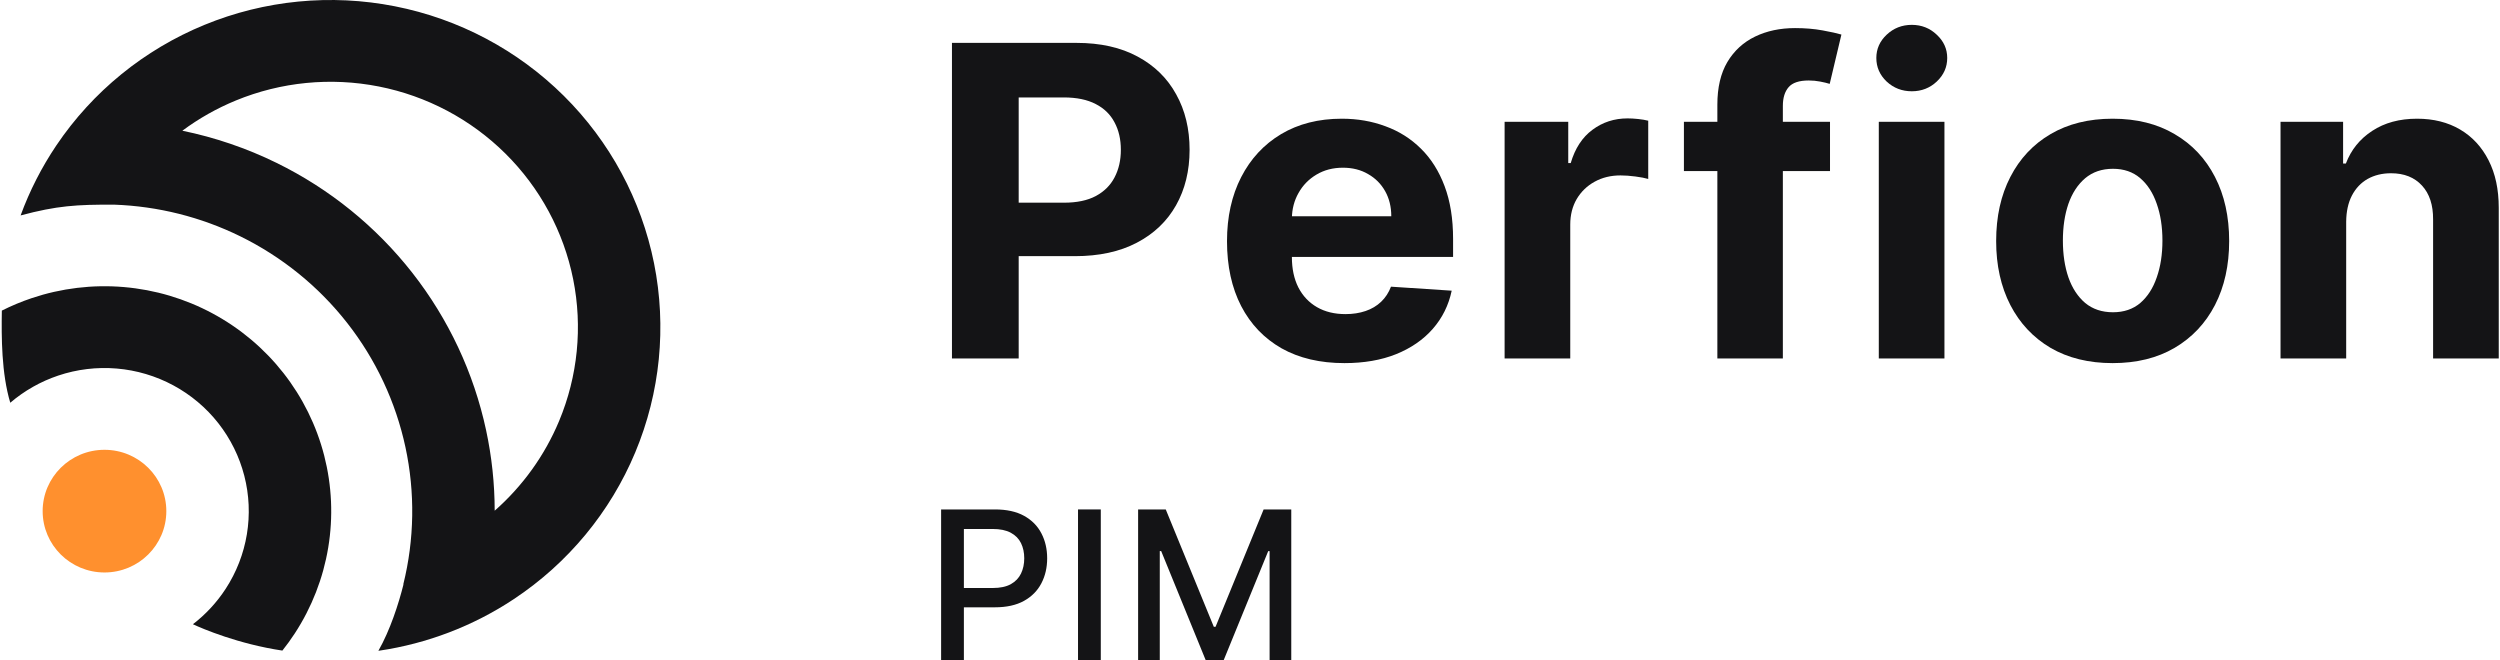 <svg width="530" height="140" viewBox="0 0 530 140" fill="none" xmlns="http://www.w3.org/2000/svg">
<path d="M241.28 108H247.139L257.326 132.875H257.701L267.889 108H273.748V140H269.155V116.844H268.858L259.42 139.953H255.608L246.17 116.828H245.873V140H241.28V108Z" fill="#141416"/>
<path d="M233.368 108V140H228.54V108H233.368Z" fill="#141416"/>
<path d="M199.516 140V108H210.922C213.411 108 215.474 108.453 217.109 109.359C218.745 110.266 219.969 111.505 220.781 113.078C221.594 114.641 222 116.401 222 118.359C222 120.328 221.589 122.099 220.766 123.672C219.953 125.234 218.724 126.474 217.078 127.391C215.443 128.297 213.385 128.75 210.906 128.75H203.063V124.656H210.469C212.042 124.656 213.318 124.385 214.297 123.844C215.276 123.292 215.995 122.542 216.453 121.594C216.911 120.646 217.141 119.568 217.141 118.359C217.141 117.151 216.911 116.078 216.453 115.141C215.995 114.203 215.271 113.469 214.281 112.938C213.302 112.406 212.01 112.141 210.406 112.141H204.344V140H199.516Z" fill="#141416"/>
<path d="M497.391 46.989V76H483.473V25.818H496.737V34.672H497.325C498.436 31.753 500.298 29.445 502.912 27.746C505.525 26.025 508.694 25.165 512.419 25.165C515.904 25.165 518.942 25.927 521.534 27.452C524.126 28.976 526.141 31.154 527.578 33.986C529.016 36.795 529.734 40.15 529.734 44.048V76H515.817V46.531C515.838 43.46 515.054 41.064 513.464 39.344C511.874 37.601 509.685 36.73 506.898 36.73C505.025 36.73 503.369 37.133 501.932 37.939C500.516 38.745 499.405 39.921 498.599 41.467C497.815 42.992 497.412 44.832 497.391 46.989Z" fill="#141416"/>
<path d="M447.884 76.98C442.809 76.98 438.421 75.902 434.718 73.746C431.037 71.568 428.195 68.54 426.191 64.663C424.187 60.765 423.185 56.245 423.185 51.105C423.185 45.921 424.187 41.391 426.191 37.514C428.195 33.616 431.037 30.588 434.718 28.432C438.421 26.254 442.809 25.165 447.884 25.165C452.959 25.165 457.337 26.254 461.018 28.432C464.72 30.588 467.574 33.616 469.577 37.514C471.581 41.391 472.583 45.921 472.583 51.105C472.583 56.245 471.581 60.765 469.577 64.663C467.574 68.54 464.72 71.568 461.018 73.746C457.337 75.902 452.959 76.98 447.884 76.98ZM447.95 66.199C450.258 66.199 452.186 65.546 453.732 64.239C455.279 62.91 456.444 61.102 457.228 58.815C458.034 56.528 458.437 53.926 458.437 51.007C458.437 48.089 458.034 45.486 457.228 43.199C456.444 40.912 455.279 39.104 453.732 37.776C452.186 36.447 450.258 35.783 447.95 35.783C445.619 35.783 443.659 36.447 442.069 37.776C440.501 39.104 439.314 40.912 438.508 43.199C437.724 45.486 437.332 48.089 437.332 51.007C437.332 53.926 437.724 56.528 438.508 58.815C439.314 61.102 440.501 62.91 442.069 64.239C443.659 65.546 445.619 66.199 447.95 66.199Z" fill="#141416"/>
<path d="M398.305 76V25.818H412.222V76H398.305ZM405.296 19.349C403.227 19.349 401.452 18.663 399.971 17.291C398.511 15.897 397.782 14.231 397.782 12.293C397.782 10.376 398.511 8.732 399.971 7.359C401.452 5.966 403.227 5.269 405.296 5.269C407.365 5.269 409.129 5.966 410.589 7.359C412.07 8.732 412.81 10.376 412.81 12.293C412.81 14.231 412.07 15.897 410.589 17.291C409.129 18.663 407.365 19.349 405.296 19.349Z" fill="#141416"/>
<path d="M387.962 25.818V36.273H356.99V25.818H387.962ZM364.08 76V22.192C364.08 18.555 364.788 15.538 366.204 13.142C367.641 10.746 369.601 8.949 372.084 7.751C374.567 6.554 377.388 5.955 380.546 5.955C382.68 5.955 384.63 6.118 386.394 6.445C388.18 6.771 389.508 7.065 390.38 7.327L387.897 17.781C387.352 17.607 386.677 17.444 385.871 17.291C385.087 17.139 384.281 17.062 383.454 17.062C381.406 17.062 379.98 17.542 379.174 18.5C378.368 19.437 377.965 20.754 377.965 22.453V76H364.08Z" fill="#141416"/>
<path d="M318.976 76V25.818H332.469V34.574H332.992C333.907 31.459 335.442 29.107 337.598 27.517C339.755 25.905 342.238 25.1 345.047 25.1C345.744 25.1 346.496 25.143 347.301 25.23C348.107 25.317 348.815 25.437 349.425 25.59V37.939C348.772 37.743 347.868 37.569 346.713 37.416C345.559 37.264 344.503 37.188 343.544 37.188C341.497 37.188 339.667 37.634 338.056 38.527C336.466 39.398 335.203 40.618 334.266 42.186C333.351 43.754 332.894 45.562 332.894 47.61V76H318.976Z" fill="#141416"/>
<path d="M285.021 76.98C279.859 76.98 275.416 75.935 271.692 73.844C267.989 71.731 265.136 68.747 263.132 64.892C261.128 61.015 260.126 56.43 260.126 51.138C260.126 45.976 261.128 41.446 263.132 37.547C265.136 33.648 267.956 30.61 271.594 28.432C275.253 26.254 279.543 25.165 284.466 25.165C287.776 25.165 290.858 25.698 293.711 26.766C296.586 27.811 299.091 29.39 301.226 31.503C303.382 33.616 305.059 36.273 306.257 39.474C307.455 42.654 308.054 46.379 308.054 50.648V54.47H265.68V45.845H294.953C294.953 43.841 294.517 42.066 293.646 40.52C292.775 38.974 291.566 37.765 290.02 36.894C288.495 36.001 286.72 35.554 284.694 35.554C282.582 35.554 280.709 36.044 279.075 37.024C277.463 37.983 276.2 39.278 275.285 40.912C274.371 42.524 273.902 44.321 273.88 46.303V54.503C273.88 56.986 274.338 59.131 275.253 60.939C276.189 62.747 277.507 64.141 279.206 65.121C280.905 66.101 282.919 66.591 285.25 66.591C286.796 66.591 288.212 66.373 289.497 65.938C290.782 65.502 291.882 64.849 292.797 63.977C293.711 63.106 294.408 62.039 294.888 60.776L307.76 61.625C307.106 64.718 305.767 67.419 303.741 69.727C301.737 72.014 299.146 73.8 295.966 75.085C292.808 76.349 289.159 76.98 285.021 76.98Z" fill="#141416"/>
<path d="M201.815 76V9.091H228.213C233.288 9.091 237.611 10.06 241.183 11.999C244.755 13.915 247.478 16.584 249.351 20.003C251.246 23.401 252.193 27.321 252.193 31.764C252.193 36.208 251.235 40.128 249.318 43.526C247.401 46.923 244.624 49.57 240.987 51.465C237.372 53.359 232.994 54.307 227.854 54.307H211.028V42.97H225.567C228.289 42.97 230.533 42.502 232.297 41.566C234.083 40.607 235.411 39.289 236.283 37.612C237.176 35.913 237.622 33.964 237.622 31.764C237.622 29.543 237.176 27.604 236.283 25.949C235.411 24.272 234.083 22.976 232.297 22.061C230.511 21.125 228.246 20.656 225.501 20.656H215.962V76H201.815Z" fill="#141416"/>
<path fill-rule="evenodd" clip-rule="evenodd" d="M68.731 96.59C70.367 102.959 70.658 109.593 69.585 116.078C68.513 122.563 66.101 128.758 62.5 134.274C61.678 135.534 60.798 136.751 59.864 137.924C50.555 136.535 42.908 133.284 40.898 132.336C43.611 130.249 45.956 127.719 47.828 124.851C50.119 121.341 51.654 117.399 52.337 113.272C53.019 109.145 52.834 104.923 51.793 100.87C50.752 96.818 48.878 93.023 46.289 89.723C43.699 86.423 40.449 83.69 36.744 81.695C33.039 79.7 28.958 78.486 24.757 78.13C20.556 77.774 16.327 78.283 12.334 79.625C8.604 80.879 5.155 82.835 2.177 85.382C0.303 79.104 0.303 71.518 0.389 65.848C2.43 64.821 4.546 63.937 6.724 63.205C12.998 61.095 19.645 60.295 26.246 60.855C32.847 61.415 39.26 63.322 45.082 66.457C50.905 69.592 56.011 73.887 60.081 79.073C64.151 84.258 67.096 90.222 68.731 96.59Z" fill="#141416"/>
<path d="M35.261 108.361C35.261 115.543 29.392 121.364 22.152 121.364C14.912 121.364 9.042 115.543 9.042 108.361C9.042 101.179 14.912 95.358 22.152 95.358C29.392 95.358 35.261 101.179 35.261 108.361Z" fill="#FF902E"/>
<path fill-rule="evenodd" clip-rule="evenodd" d="M134.678 95.891C139.97 83.218 141.354 69.274 138.657 55.821C135.959 42.369 129.3 30.011 119.522 20.312C109.744 10.614 97.286 4.009 83.724 1.333C70.161 -1.343 56.103 0.03 43.328 5.279C30.552 10.528 19.633 19.417 11.95 30.822C8.815 35.476 6.277 40.464 4.37 45.67C12.09 43.606 16.246 43.352 24.235 43.388C33.495 43.722 42.586 46.001 50.905 50.082C59.772 54.431 67.532 60.716 73.602 68.463C79.673 76.21 83.897 85.22 85.957 94.817C88.018 104.414 87.862 114.349 85.501 123.878L85.54 123.888C84.504 128.022 82.712 133.588 80.219 137.97L80.402 137.943C90.565 136.439 100.313 132.724 108.927 127.014C120.425 119.394 129.386 108.563 134.678 95.891ZM104.874 108.268C104.868 102.551 104.261 96.832 103.053 91.206C100.443 79.049 95.093 67.637 87.403 57.824C79.714 48.01 69.885 40.05 58.654 34.541C52.289 31.419 45.569 29.13 38.659 27.712C42.142 25.126 45.954 22.966 50.017 21.297C59.599 17.36 70.142 16.33 80.314 18.337C90.486 20.344 99.829 25.298 107.162 32.572C114.496 39.846 119.49 49.114 121.513 59.204C123.537 69.293 122.498 79.752 118.529 89.256C115.477 96.566 110.796 103.059 104.874 108.268Z" fill="#141416"/>
</svg>
